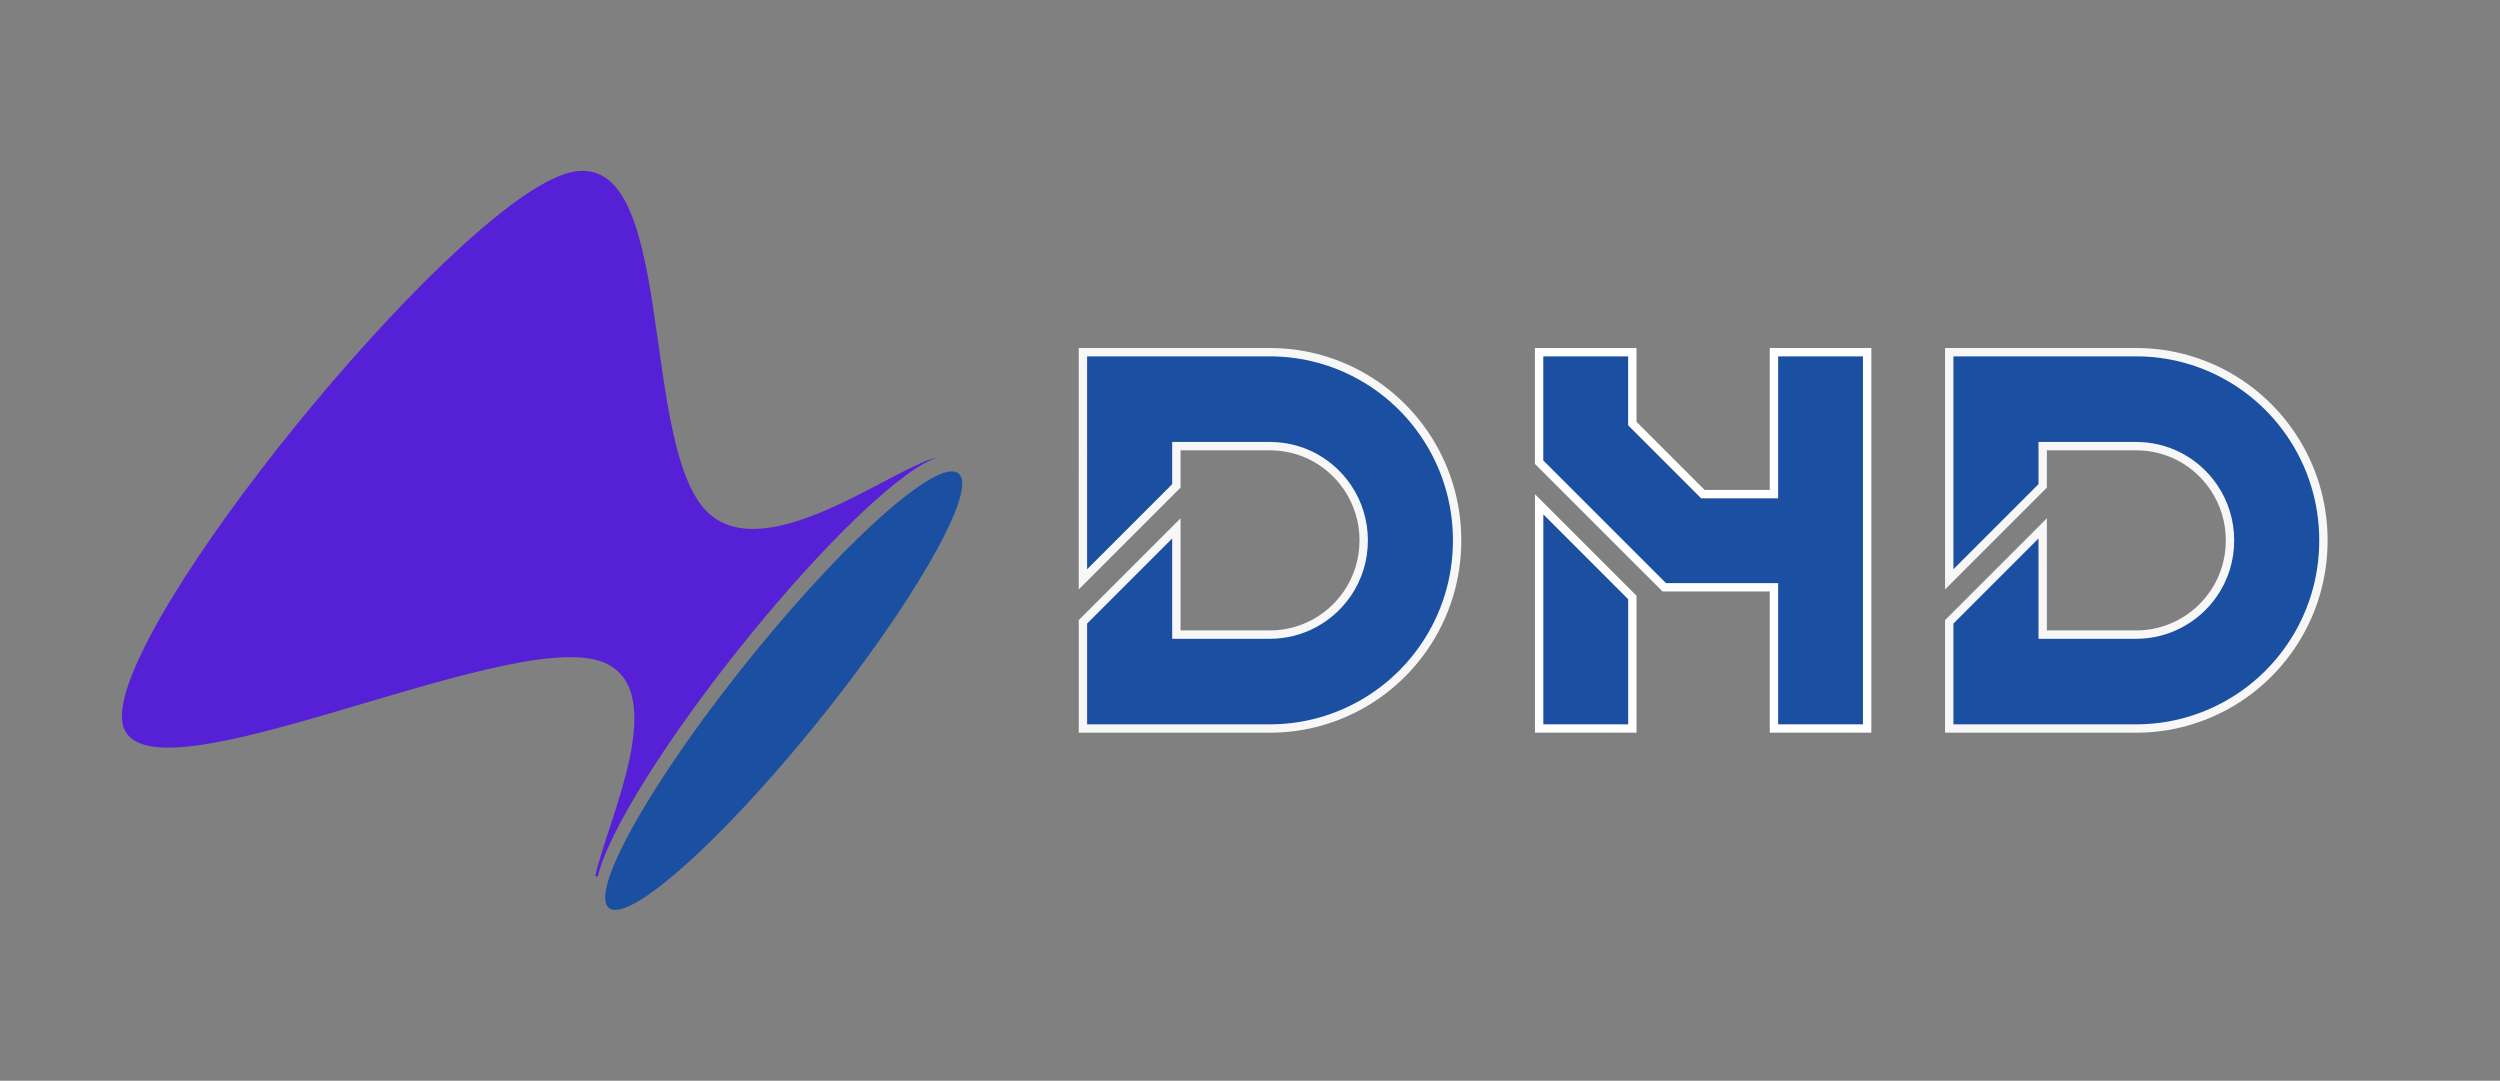 <?xml version="1.0" encoding="utf-8"?>
<!-- Generator: Adobe Illustrator 25.0.0, SVG Export Plug-In . SVG Version: 6.00 Build 0)  -->
<svg version="1.1" id="图层_1" xmlns="http://www.w3.org/2000/svg" xmlns:xlink="http://www.w3.org/1999/xlink" x="0px" y="0px"
	 viewBox="0 0 597.62 258.34" style="enable-background:new 0 0 597.62 258.34;" xml:space="preserve">
<rect x="0" y="0" width="597.62" height="258.34" fill="#808080" stroke="none"/>
<style type="text/css">
	.st0{fill-rule:evenodd;clip-rule:evenodd;fill:#5621D6;}
	.st1{fill-rule:evenodd;clip-rule:evenodd;fill:#1B4FA1;}
	.st2{fill:#1B4FA1;stroke:#F7F7F7;stroke-width:2;stroke-miterlimit:10;}
	.st3{fill:#1B4FA1;stroke:#FFFFFF;stroke-width:2;stroke-miterlimit:10;}
</style>
<g>
	<path class="st0" d="M142.91,209.54c2.23-10.11,16.3-32.88,35.48-56.6c19.41-24.02,37.93-41.44,45.84-43.59
		c-9.53,1.57-39.47,25.43-54.04,14.01c-18.42-14.43-7.28-91.42-35.49-81.67S27.36,148.75,29.17,172.02
		c1.81,23.27,91.09-22.19,114.51-13.91c17.44,6.17,1.19,38.74-1.37,51.29"/>
	<path class="st1" d="M229.45,113.52c3.82,4.76-11.89,31.92-35.13,60.48s-45.21,47.69-49.07,42.73
		c-3.86-4.95,11.85-32.12,35.09-60.67C203.58,127.5,225.55,108.37,229.45,113.52"/>
</g>
<g>
	<path class="st2" d="M340.44,154.69c-0.04,0.06-0.09,0.12-0.13,0.18c-8.37,12.07-22.09,19.28-36.71,19.28h-44.73v-25.5l22.34-22.34
		v25.39h22.39c7.31,0,14.18-3.61,18.38-9.66l0.02-0.02c0.01-0.02,0.02-0.03,0.04-0.05c2.59-3.77,3.95-8.19,3.95-12.79
		c0-4.56-1.35-8.96-3.89-12.7c-0.04-0.05-0.07-0.11-0.12-0.17c-3.93-5.66-10.09-9.16-16.91-9.61c-0.48-0.03-0.97-0.05-1.47-0.05
		h-22.39v9.5l-22.34,22.34V84.19h44.73c14.62,0,28.34,7.21,36.7,19.28c0.08,0.12,0.17,0.25,0.25,0.36
		c5.08,7.48,7.77,16.25,7.77,25.34C348.33,138.34,345.6,147.17,340.44,154.69z"/>
	<path class="st3" d="M446.34,84.19v89.96h-22.28v-33.76h-26.22l-29.92-29.91V84.19h22.28v17.06l16.87,16.87h16.99V84.19H446.34z
		 M367.93,120.55l22.28,22.28v31.32h-22.28V120.55z"/>
	<path class="st2" d="M547.53,154.69c-0.04,0.06-0.09,0.12-0.13,0.18c-8.37,12.07-22.09,19.28-36.71,19.28h-44.73v-25.5l22.34-22.34
		v25.39h22.39c7.31,0,14.18-3.61,18.38-9.66l0.02-0.02c0.01-0.02,0.02-0.03,0.04-0.05c2.59-3.77,3.95-8.19,3.95-12.79
		c0-4.56-1.35-8.96-3.89-12.7c-0.04-0.05-0.07-0.11-0.12-0.17c-3.93-5.66-10.09-9.16-16.91-9.61c-0.48-0.03-0.97-0.05-1.47-0.05
		h-22.39v9.5l-22.34,22.34V84.19h44.73c14.62,0,28.34,7.21,36.7,19.28c0.08,0.12,0.17,0.25,0.25,0.36
		c5.08,7.48,7.77,16.25,7.77,25.34C555.42,138.34,552.69,147.17,547.53,154.69z"/>
</g>
</svg>
